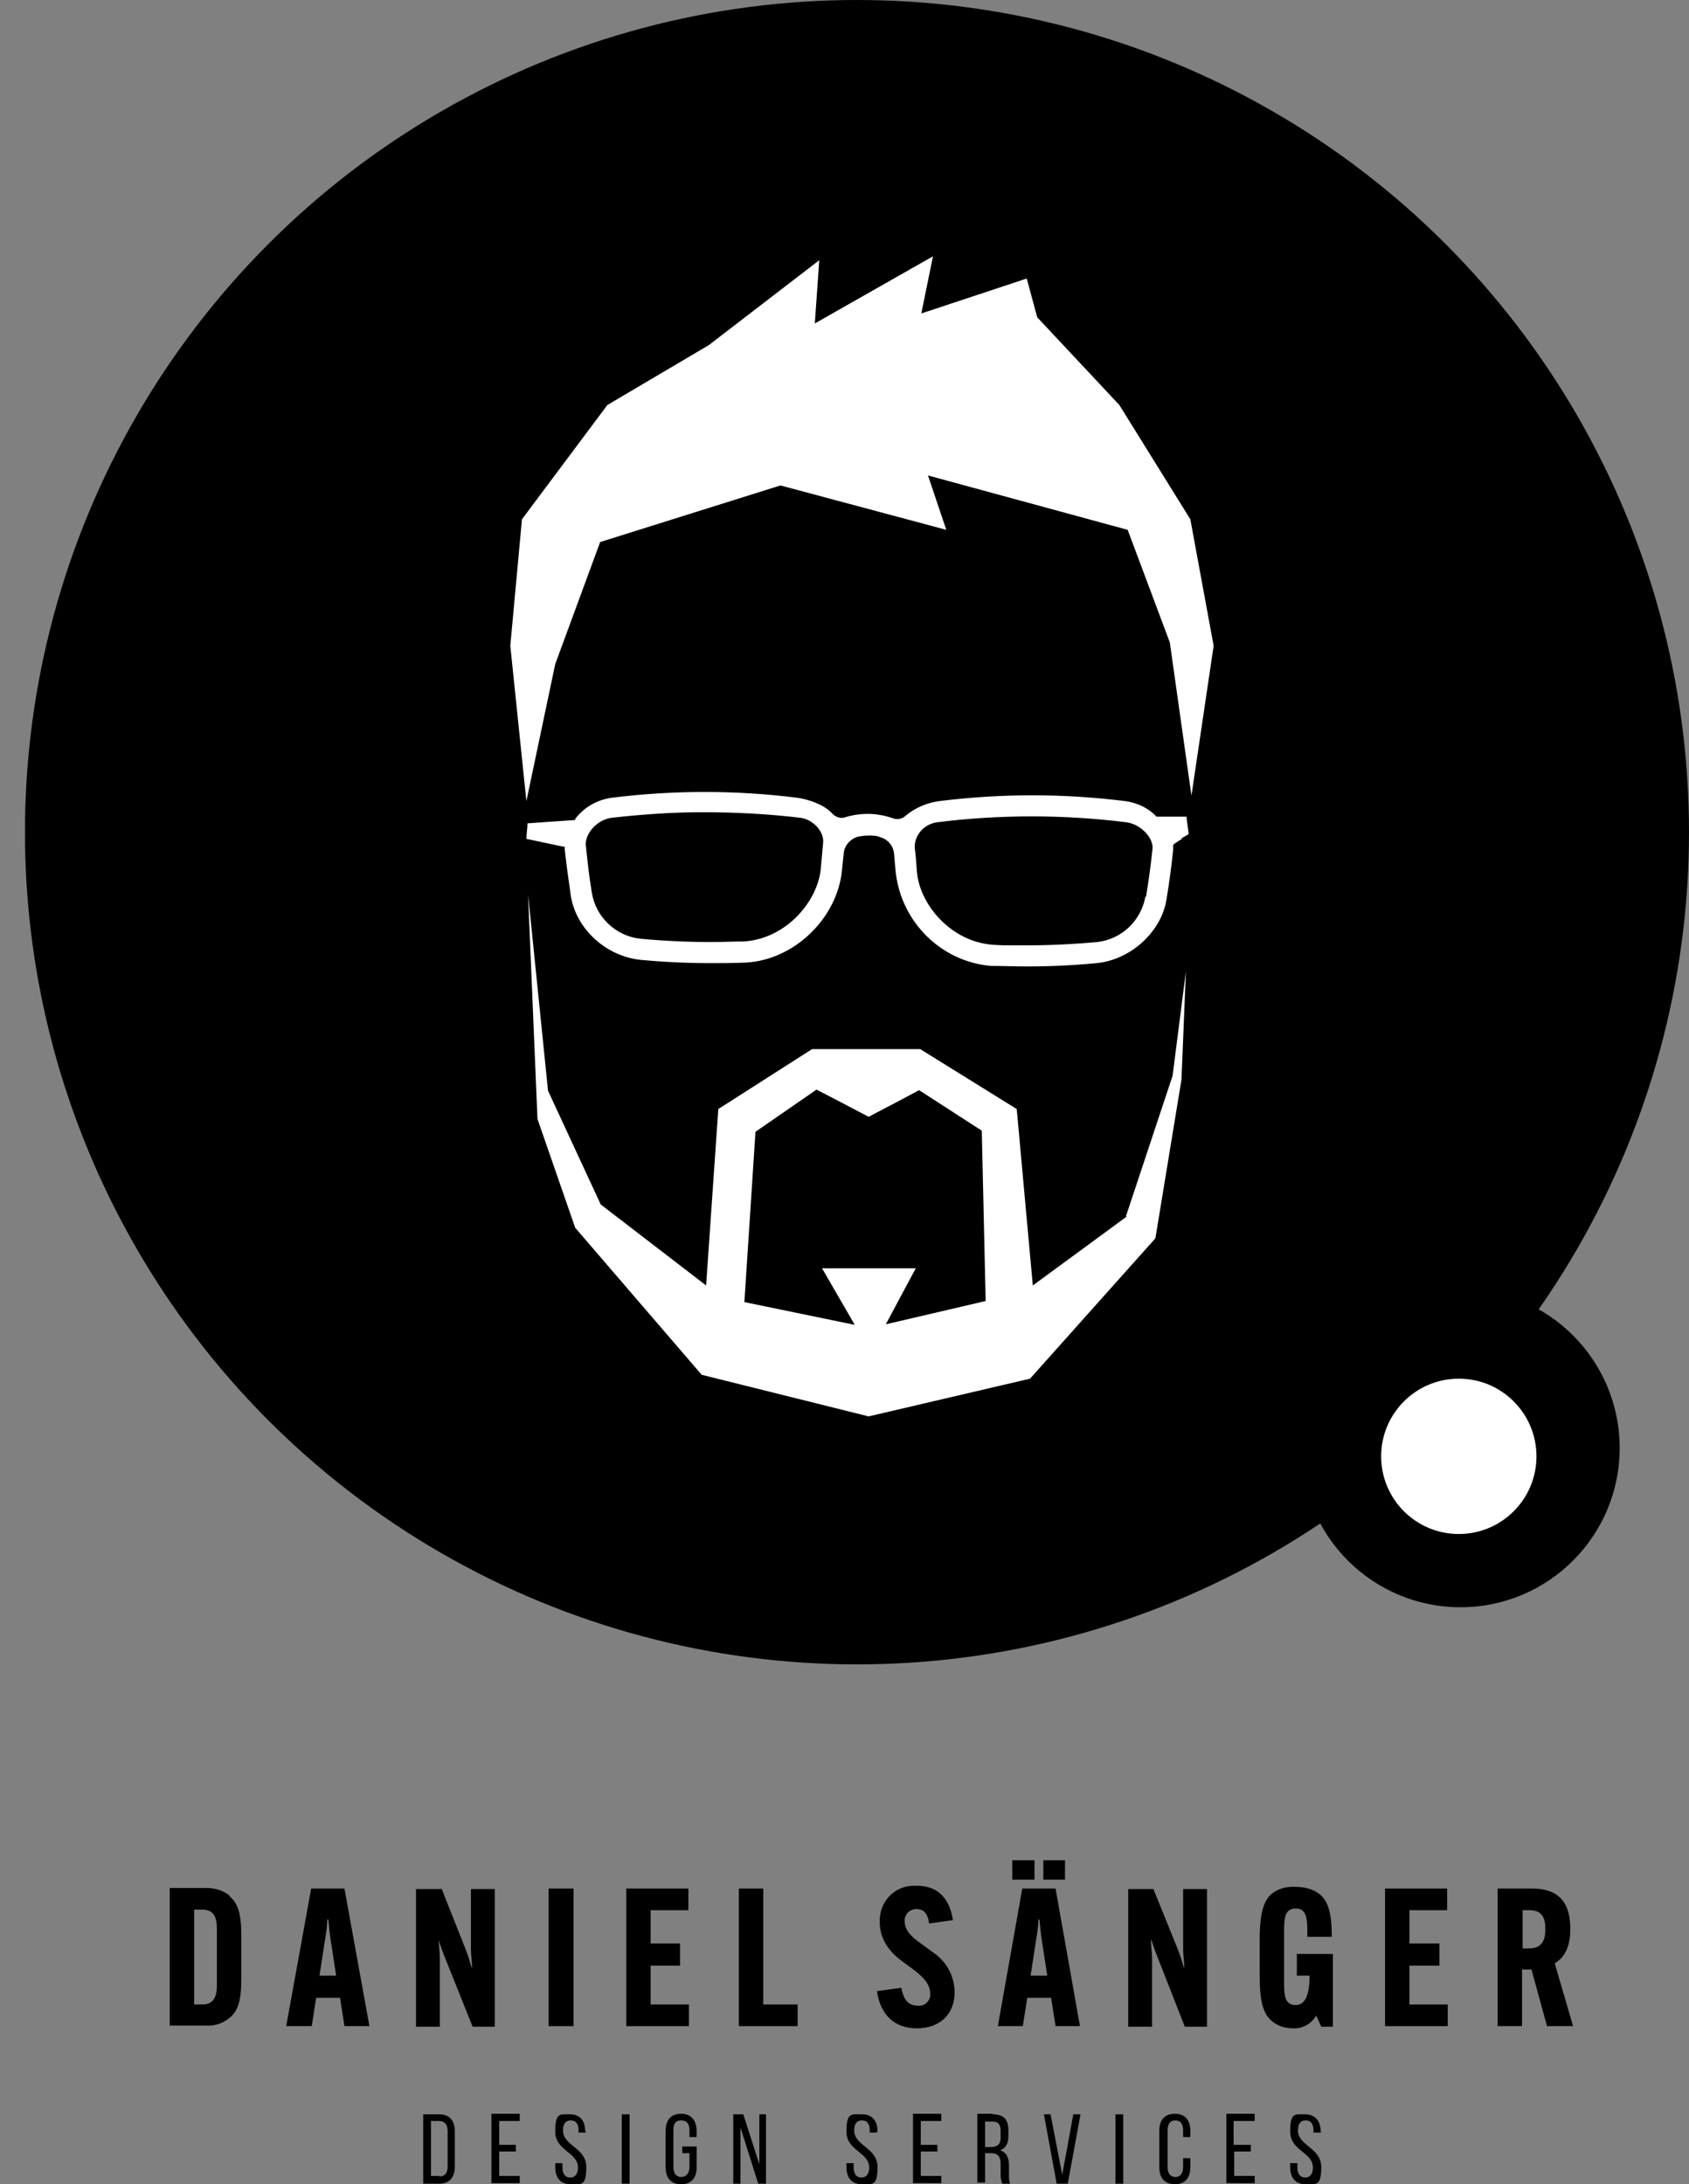 <?xml version="1.0" encoding="UTF-8"?>
<svg id="Ebene_1" xmlns="http://www.w3.org/2000/svg" version="1.1" viewBox="0 0 304.5 393.7">
  <rect x="0" y="0" width="304.5" height="393.7" fill="#808080" stroke="none"/>
  <!-- Generator: Adobe Illustrator 29.3.1, SVG Export Plug-In . SVG Version: 2.1.0 Build 151)  -->
  <defs>
    <style>
      .st0 {
        fill: #fff;
      }
    </style>
  </defs>
  <g id="Ebene_2">
    <g id="name">
      <circle cx="154.5" cy="150" r="150"/>
      <circle cx="263.3" cy="261" r="28.7"/>
      <circle class="st0" cx="263" cy="262.5" r="14"/>
      <path class="st0" d="M203.1,219.3l-16.9,12.4-2.9-31.8-17.4-10.8h-19.5l-16.9,10.8-2.2,31.8-19-14.6-9.5-20.5-3.6-35.4,1.7,40.5,6.8,19.6,22.8,26.5,30.1,7.5,29.1-6.8,22.6-25.3,4.7-28.6.8-19.5-2.4,18.8-8.4,25.3ZM159.7,238.7l5.4-10.1h-16.9l5.9,10.2-19.9-4.1,2-30.7,11-7.6,3.3,1.7,6.1,3.2,6.1-3.2,3-1.6,11.3,7.3.7,30.7-18,4.2Z"/>
      <polygon class="st0" points="214.6 93.6 201.8 73 187 57.2 185.1 50.2 166.1 56.5 168.2 46.2 146.9 58.3 147.7 46.9 127.8 62.2 109.5 73 94.1 93.6 92 116.4 94.9 144.4 100.1 119.7 108.2 97.7 140.7 87.5 170.6 95.5 167.3 85.7 203.3 95.5 210.9 115.8 214.8 143.4 218.8 116.4 214.6 93.6"/>
      <path class="st0" d="M213,151.1c.5-.3,1-.5,1.3-.8-.1-1-.3-2-.4-3.1h-5.4c-1.5-1.6-3.5-2.5-5.6-2.8-11.2-1.4-22.4-1.4-33.6,0-2.2.3-4.3,1.2-6,2.6-.6.6-1.5.8-2.3.5-1.4-.5-3-.8-4.5-.8h0c-1.4,0-2.8.2-4.1.6-.8.3-1.7,0-2.3-.6-1.4-1.6-4.2-2.6-6.3-2.9-11.1-1.4-22.4-1.4-33.6,0-2.6.4-4.9,1.7-6.5,3.8v.2c-.1,0-8.6.6-8.6.6,0,.9-.2,1.9-.2,2.8l6.6,1.4h.3v.4c.3,2.8.7,5.6,1.1,8.4.9,5.9,6.2,10.9,12.5,11.6,4.2.4,8.4.6,12.6.6,2.1,0,4.2,0,6.5-.1,8.8-.5,16.5-8.1,17.3-16.7l.3-2.9c.1-1.5,1.2-2.7,2.6-3.1.6-.1,1.2-.2,1.9-.2.7,0,1.4,0,2.1.3,1.4.4,2.4,1.6,2.5,3.1.1,1.2.2,2.6.3,3.4,1.1,8.9,8.2,15.9,17.1,16.7,2.2,0,4.4.1,6.5.1,4.2,0,8.4-.2,12.6-.6,6.2-.6,11.7-5.7,12.6-11.5.5-3,.9-6,1.2-8.9v-.9l.2-.2c.4-.3.9-.6,1.4-.9ZM148,156.4h0c-.5,6-6.2,12.8-13.9,13.3-2,0-3.9.1-5.9.1-4.2,0-8.5-.2-12.8-.6-4.4-.5-8-3.9-8.7-8.3-.5-2.9-.8-5.8-1.1-8.7,0-2.2,2.2-4.5,4.7-4.8,5.4-.6,10.8-1,16.3-1,5.9,0,11.8.3,17.7,1,2.3.3,4.3,2.5,4.1,4.5l-.4,4.4ZM206.5,161.6c-.8,4.4-4.3,7.7-8.7,8.2-4.4.4-8.7.6-13,.6s-3.9,0-5.7-.1c-7.6-.5-13.3-7.2-13.8-13.2-.1-1.5-.2-2.9-.4-4.4,0-2.3,1.8-4.2,4.1-4.5,11.3-1.4,22.7-1.4,34,0,2.5.3,4.8,2.6,4.8,4.6-.3,2.9-.7,5.9-1.2,8.9h0Z"/>
      <path d="M79.2,381.1c1.9,0,2.8,1.2,2.8,3.1v6.3c0,1.9-.9,3.1-2.8,3.1h-2.9v-12.5h2.9ZM79.2,392.3c1,0,1.5-.6,1.5-1.8v-6.4c0-1.1-.5-1.8-1.5-1.8h-1.5v9.9h1.5Z"/>
      <path d="M93,386.6v1.2h-3v4.4h3.7v1.3h-5.1v-12.5h5.1v1.3h-3.7v4.3h3Z"/>
      <path d="M105.6,384.1v.3h-1.3v-.4c0-1.1-.4-1.8-1.4-1.8s-1.4.7-1.4,1.8c0,2.8,4.2,3.1,4.2,6.6s-.9,3.1-2.8,3.1-2.8-1.2-2.8-3.1v-.7h1.3v.8c0,1.1.5,1.8,1.4,1.8s1.4-.7,1.4-1.8c0-2.8-4.1-3-4.1-6.5s.9-3.1,2.7-3.1,2.7,1.2,2.7,3.1Z"/>
      <path d="M113.5,381.1v12.5h-1.4v-12.5h1.4Z"/>
      <path d="M125.6,384.1v1.1h-1.3v-1.2c0-1.1-.4-1.8-1.5-1.8s-1.4.7-1.4,1.8v6.6c0,1.1.5,1.8,1.4,1.8s1.5-.7,1.5-1.8v-2.5h-1.3v-1.2h2.6v3.7c0,1.9-.9,3.1-2.8,3.1s-2.8-1.2-2.8-3.1v-6.5c0-1.9.9-3.1,2.8-3.1s2.8,1.3,2.8,3.2Z"/>
      <path d="M133.4,393.6h-1.2v-12.5h1.8l2.9,9v-9h1.2v12.5h-1.4l-3.2-10.1v10.1Z"/>
      <path d="M158.1,384.1v.3h-1.3v-.4c0-1.1-.4-1.8-1.4-1.8s-1.4.7-1.4,1.8c0,2.8,4.2,3.1,4.2,6.6s-.9,3.1-2.8,3.1-2.8-1.2-2.8-3.1v-.7h1.3v.8c0,1.1.5,1.8,1.4,1.8s1.4-.7,1.4-1.8c0-2.8-4.1-3-4.1-6.5s.9-3.1,2.8-3.1,2.8,1.2,2.8,3.1Z"/>
      <path d="M169,386.6v1.2h-3v4.4h3.7v1.3h-5.1v-12.5h5.1v1.3h-3.7v4.3h3Z"/>
      <path d="M179,381.1c2,0,2.8,1,2.8,2.9v1c0,1.4-.5,2.2-1.5,2.6,1.1.3,1.6,1.3,1.6,2.6v1.9c0,.5,0,1,.2,1.5h-1.4c-.2-.5-.3-1-.3-1.6v-2c0-1.4-.6-1.9-1.8-1.9h-1v5.3h-1.4v-12.4h2.8ZM178.6,387c1.1,0,1.8-.4,1.8-1.7v-1.2c0-1.1-.4-1.7-1.4-1.7h-1.4v4.6h1Z"/>
      <path d="M189.4,381.1l2.1,10.9,2-10.9h1.3l-2.3,12.5h-2l-2.3-12.5h1.3Z"/>
      <path d="M202.5,381.1v12.5h-1.4v-12.5h1.4Z"/>
      <path d="M214.6,384.1v1.1h-1.3v-1.2c0-1.1-.4-1.8-1.4-1.8s-1.4.7-1.4,1.8v6.6c0,1.1.5,1.8,1.4,1.8s1.4-.7,1.4-1.8v-1.6h1.3v1.6c0,1.9-.9,3.1-2.8,3.1s-2.8-1.2-2.8-3.1v-6.5c0-1.9.9-3.1,2.8-3.1s2.8,1.2,2.8,3.1Z"/>
      <path d="M225.5,386.6v1.2h-3v4.4h3.7v1.3h-5.1v-12.5h5.1v1.3h-3.8v4.3h3.1Z"/>
      <path d="M238.1,384.1v.3h-1.3v-.4c0-1.1-.4-1.8-1.4-1.8s-1.4.7-1.4,1.8c0,2.8,4.2,3.1,4.2,6.6s-.9,3.1-2.8,3.1-2.8-1.2-2.8-3.1v-.7h1.3v.8c0,1.1.5,1.8,1.4,1.8s1.4-.7,1.4-1.8c0-2.8-4.1-3-4.1-6.5s.9-3.1,2.7-3.1,2.8,1.2,2.8,3.1Z"/>
      <path d="M41.4,341.8c1.5,1.3,2.1,3.1,2.1,7v7.9c0,3.9-.6,5.8-2.1,7-1.2,1-2.7,1.5-4.2,1.4h-6.6v-24.8h6.6c1.5,0,3,.4,4.2,1.4ZM35,344.3v17h1.5c2,0,2.6-1.4,2.6-3.4v-10.3c0-1.9-.5-3.4-2.6-3.4h-1.5Z"/>
      <path d="M56.1,365.2h-4.5l4.5-24.8h6l4.5,24.8h-4.5l-.8-5.1h-4.3l-.8,5.1ZM57.5,356.1h3.1l-1-6.5c-.2-1.2-.3-2.8-.4-3.6h-.2c0,1.2-.2,2.4-.4,3.6l-1,6.5Z"/>
      <path d="M79.6,340.4l4.4,11.1c.4,1,.7,2,1,3.1h.1c0-.9-.2-2.3-.2-3.2v-10.9h4.3v24.8h-4l-5-12.5c-.4-1-.8-2-1.1-3.1h0c0,.9.2,2.3.2,3.2v12.4h-4.3v-24.8h4.5Z"/>
      <path d="M103.4,340.4v24.8h-4.5v-24.8h4.5Z"/>
      <path d="M117.3,354.2v7.1h6.9v3.9h-11.3v-24.8h11.2v3.9h-6.8v6h5.3v4h-5.3Z"/>
      <path d="M133.2,365.2v-24.8h4.4v20.9h6.2v3.9h-10.7Z"/>
      <path d="M162.5,358.3c.4,2.3,1.4,3.2,2.9,3.2,1.1.2,2.1-.6,2.3-1.7,0-.2,0-.3,0-.5,0-1.4-.9-2.7-2.9-4.2l-2.3-1.7c-2.7-2-3.9-4.4-3.9-7-.1-3.5,2.5-6.4,6-6.5.2,0,.5,0,.7,0,3.8,0,5.9,2.3,6.5,6.2l-4.3.6c-.2-1.7-.9-2.6-2.3-2.6-1.1,0-2,.8-2.1,1.9,0,0,0,0,0,0,0,.1,0,.2,0,.3,0,1.6,1.1,2.7,2.9,4l2.2,1.6c2.4,1.6,3.9,4.3,3.9,7.2,0,4-2.7,6.5-6.8,6.5s-6.6-2.5-7.2-6.7l4.3-.6Z"/>
      <path d="M184.4,365.2h-4.5l4.4-24.8h6l4.4,24.8h-4.4l-.8-5.1h-4.3l-.8,5.1ZM182.5,335.3h4v3.5h-4v-3.5ZM185.7,356.1h3.1l-1-6.5c-.2-1.2-.3-2.8-.4-3.6h-.2c0,1.2-.2,2.4-.4,3.6l-1,6.5ZM188.1,335.3h3.9v3.5h-3.9v-3.5Z"/>
      <path d="M207.9,340.4l4.5,11.1c.4,1,.7,2,1,3.1h.1c0-.9-.2-2.3-.2-3.2v-10.9h4.3v24.8h-4l-4.9-12.5c-.4-1-.8-2-1.1-3.1h-.1c0,.9.2,2.3.2,3.2v12.4h-4.3v-24.8h4.5Z"/>
      <path d="M233.7,352.2h6.6v13.1h-2.1l-.9-2h0c-.9,1.5-2.5,2.4-4.2,2.3-1.4,0-2.8-.4-3.9-1.4-1.5-1.3-2.1-3.5-2.1-8.2v-6.4c0-5,.8-7,2.1-8.2,1.2-1,2.8-1.4,4.4-1.3,1.6,0,3.2.4,4.4,1.4,1.4,1.2,2.1,3.2,2.1,7.6h0c0,0-4.4,0-4.4,0h0c0-3.1,0-5.1-2.1-5.1s-2.1,2-2.1,4.5v8.4c0,2.6,0,4.5,2.1,4.5s2.5-2.8,2.5-5.3h-2.3v-4Z"/>
      <path d="M254.1,354.2v7.1h6.9v3.9h-11.3v-24.8h11.2v3.9h-6.8v6h5.4v4h-5.4Z"/>
      <path d="M274.4,355v10.2h-4.4v-24.8h6.2c5.5,0,6.9,3.3,6.9,7.3h0c0,2.7-.7,4.9-2.8,6.2l3.3,11.3h-4.7l-2.8-10.2h-1.7ZM274.4,351.2h1.2c2.5,0,3-1.6,3-3.5h0c0-1.9-.5-3.4-2.9-3.4h-1.2v6.9Z"/>
    </g>
  </g>
</svg>